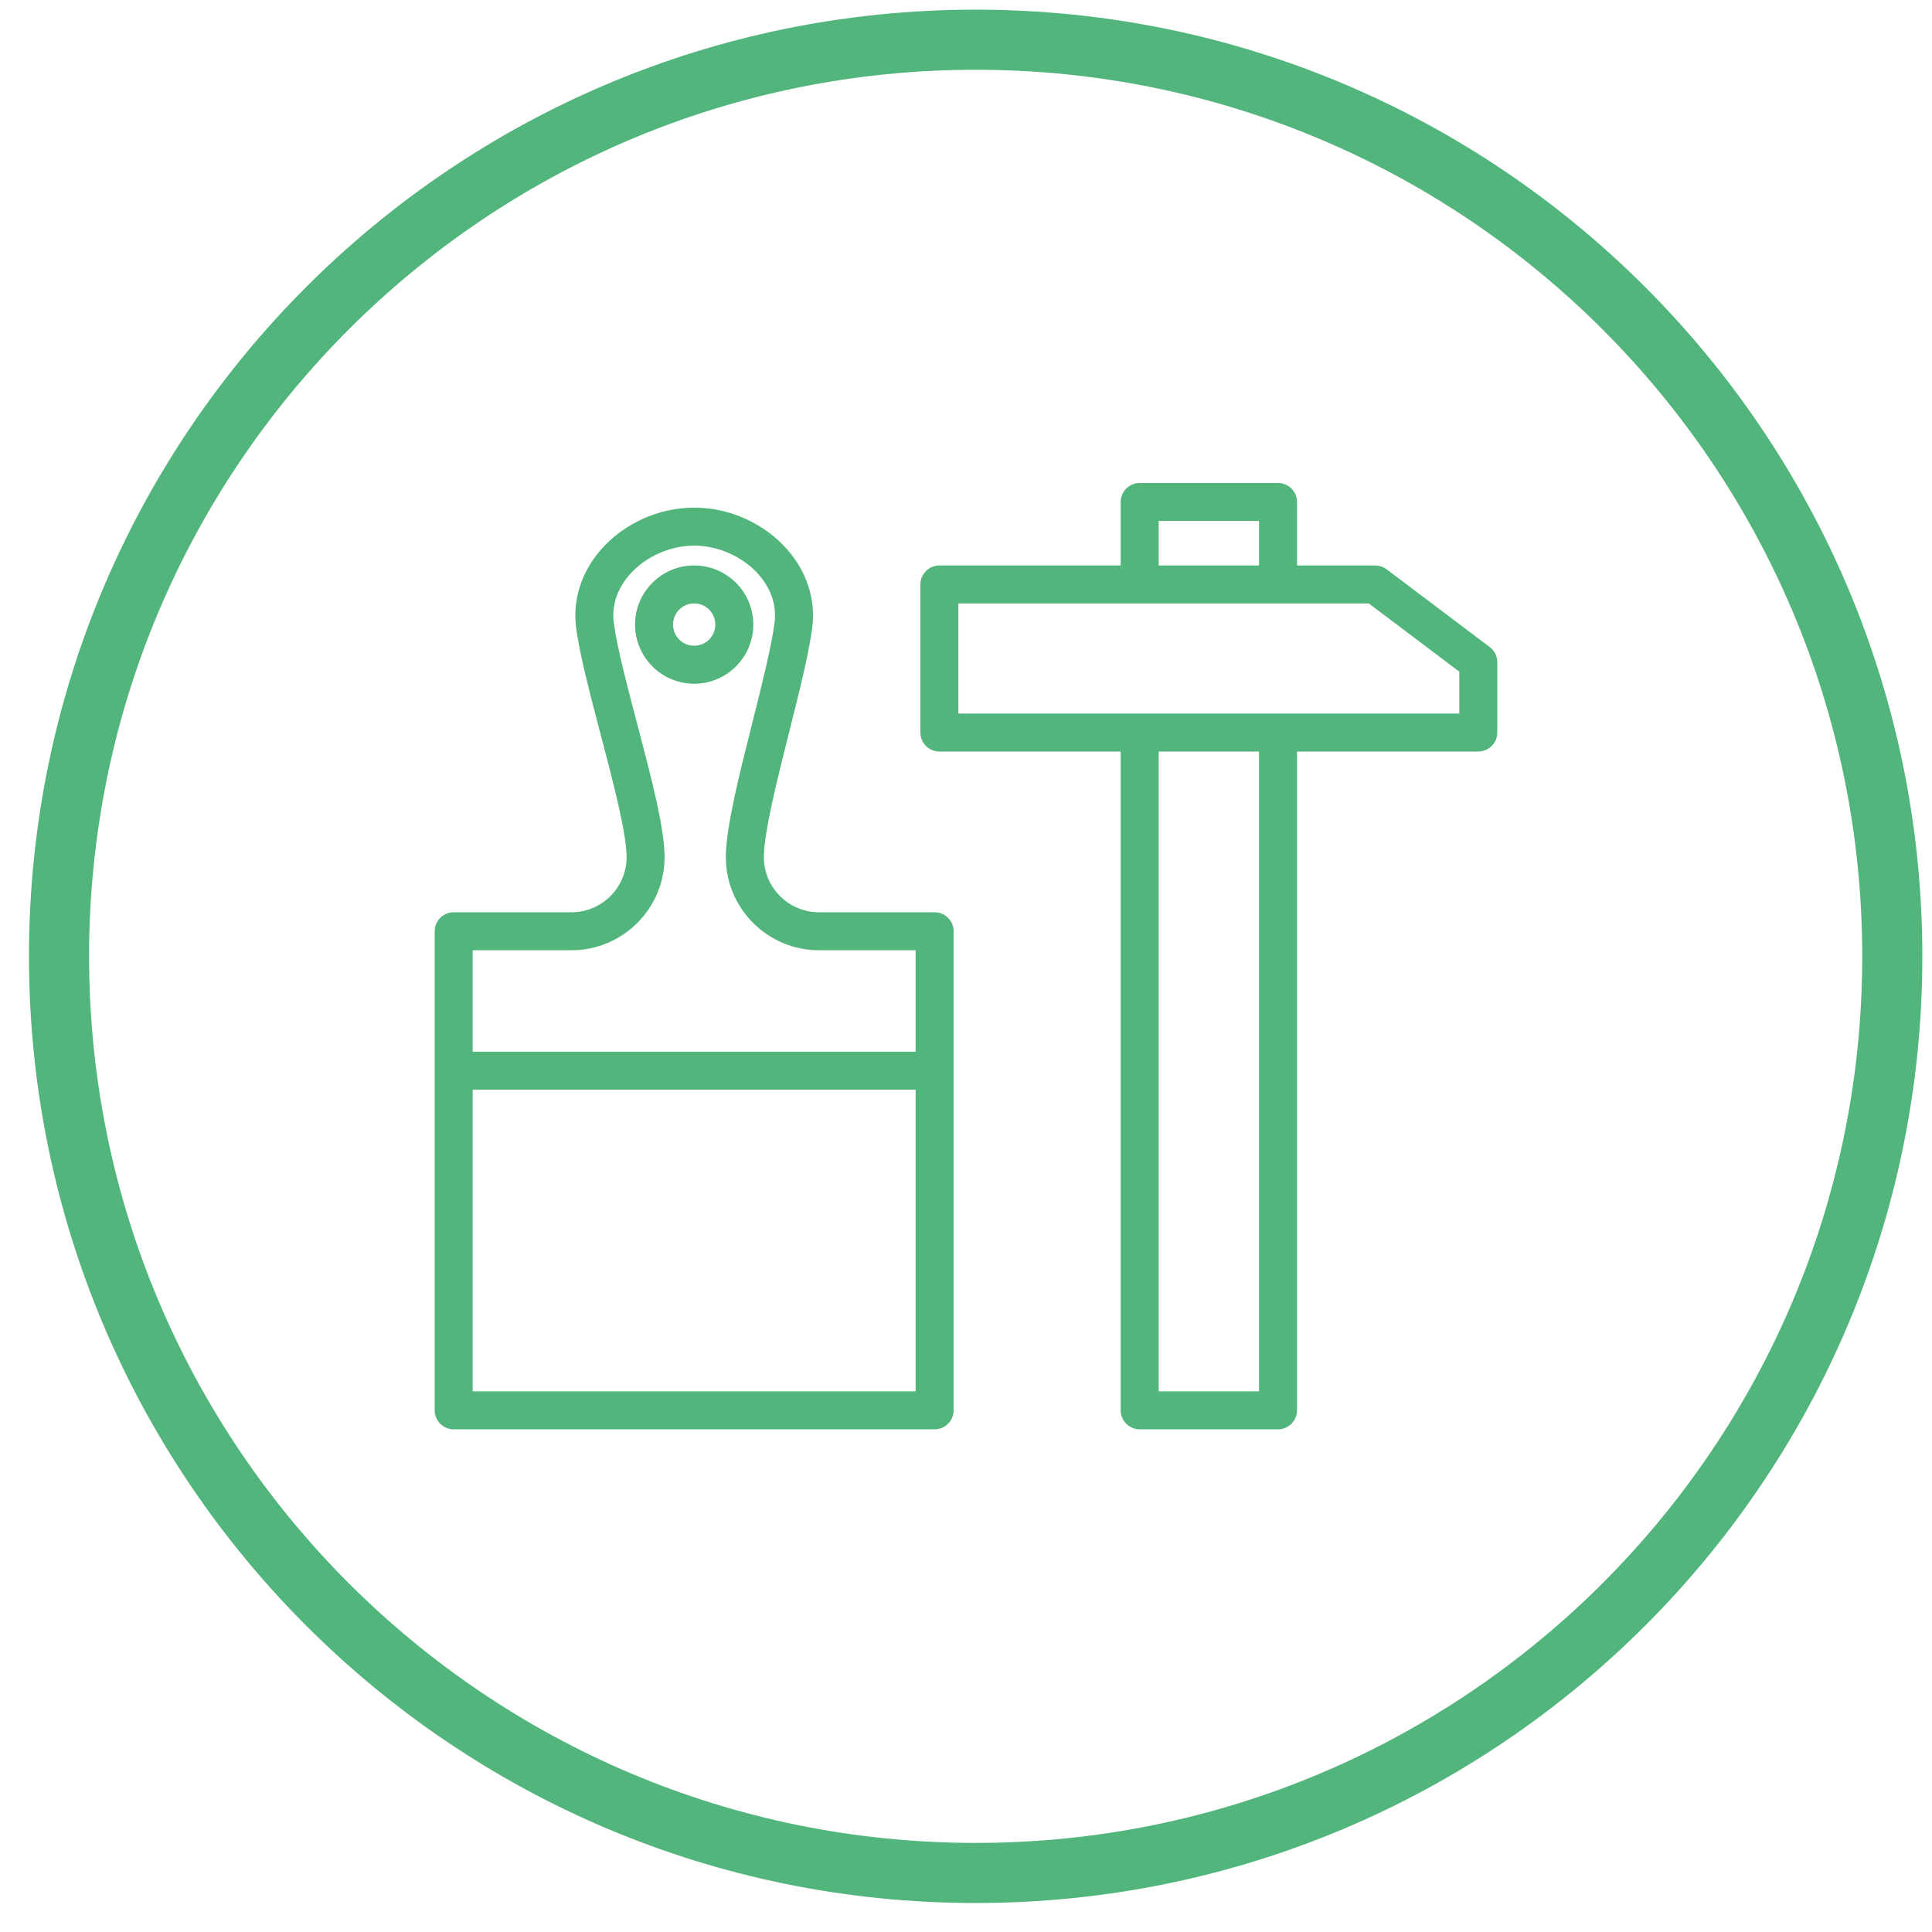 <?xml version="1.0" encoding="UTF-8"?> <svg xmlns="http://www.w3.org/2000/svg" width="80" height="80" viewBox="0 0 80 80" fill="none"> <path d="M79.6 39.6C79.6 61.25 62.05 78.8 40.4 78.8C18.75 78.8 1.2 61.25 1.2 39.6C1.2 17.95 18.75 0.4 40.4 0.4C62.05 0.4 79.6 17.95 79.6 39.6ZM40.4 2.889C20.125 2.889 3.689 19.325 3.689 39.6C3.689 59.875 20.125 76.311 40.4 76.311C60.675 76.311 77.111 59.875 77.111 39.6C77.111 19.325 60.675 2.889 40.4 2.889Z" fill="#52B57C"></path> <path d="M38.701 37.775H33.912C32.654 37.775 31.63 36.752 31.63 35.494C31.63 34.478 32.186 32.267 32.677 30.316C33.091 28.668 33.483 27.111 33.63 26.018C33.787 24.853 33.422 23.697 32.604 22.761C31.651 21.67 30.209 21.02 28.745 21.02C27.28 21.02 25.836 21.671 24.883 22.761C24.065 23.698 23.702 24.855 23.859 26.017C24.009 27.13 24.426 28.713 24.866 30.39C25.372 32.314 25.946 34.494 25.946 35.493C25.946 36.751 24.922 37.775 23.663 37.775H18.787C18.352 37.775 18 38.127 18 38.561V58.398C18 58.832 18.352 59.185 18.787 59.185H38.7C39.135 59.185 39.487 58.832 39.487 58.398V38.561C39.487 38.127 39.135 37.775 38.701 37.775ZM23.664 39.348C25.79 39.348 27.519 37.619 27.519 35.494C27.519 34.291 26.97 32.202 26.388 29.989C25.978 28.433 25.555 26.823 25.418 25.807C25.296 24.901 25.703 24.213 26.067 23.797C26.716 23.055 27.741 22.593 28.744 22.593C29.745 22.593 30.77 23.054 31.419 23.796C31.783 24.213 32.192 24.901 32.07 25.808C31.935 26.814 31.536 28.399 31.151 29.932C30.587 32.17 30.056 34.284 30.056 35.494C30.056 37.619 31.785 39.348 33.912 39.348H37.914V43.549H19.573V39.348H23.664ZM19.573 57.612V45.122H37.914V57.612H19.573Z" fill="#52B57C"></path> <path d="M31.193 25.863C31.193 24.513 30.095 23.414 28.745 23.414C27.394 23.414 26.296 24.512 26.296 25.863C26.296 27.213 27.394 28.312 28.745 28.312C30.095 28.312 31.193 27.213 31.193 25.863ZM27.869 25.863C27.869 25.38 28.262 24.987 28.744 24.987C29.227 24.987 29.62 25.38 29.62 25.863C29.62 26.346 29.227 26.738 28.744 26.738C28.262 26.739 27.869 26.346 27.869 25.863Z" fill="#52B57C"></path> <path d="M61.687 26.793L57.415 23.573C57.278 23.471 57.113 23.415 56.942 23.415H53.708V20.787C53.708 20.352 53.355 20 52.921 20H47.192C46.758 20 46.405 20.352 46.405 20.787V23.415H38.899C38.464 23.415 38.112 23.767 38.112 24.202V30.334C38.112 30.768 38.464 31.119 38.899 31.119H46.405V58.398C46.405 58.832 46.758 59.185 47.192 59.185H52.921C53.355 59.185 53.708 58.832 53.708 58.398V31.119H61.214C61.648 31.119 62 30.768 62 30.334V27.421C62 27.173 61.884 26.942 61.687 26.793ZM47.978 21.573H52.134V23.415H47.978V21.573ZM52.134 57.612H47.978V31.119H52.134V57.612ZM60.427 29.547H39.685V24.988H56.679L60.427 27.813V29.547Z" fill="#52B57C"></path> </svg> 